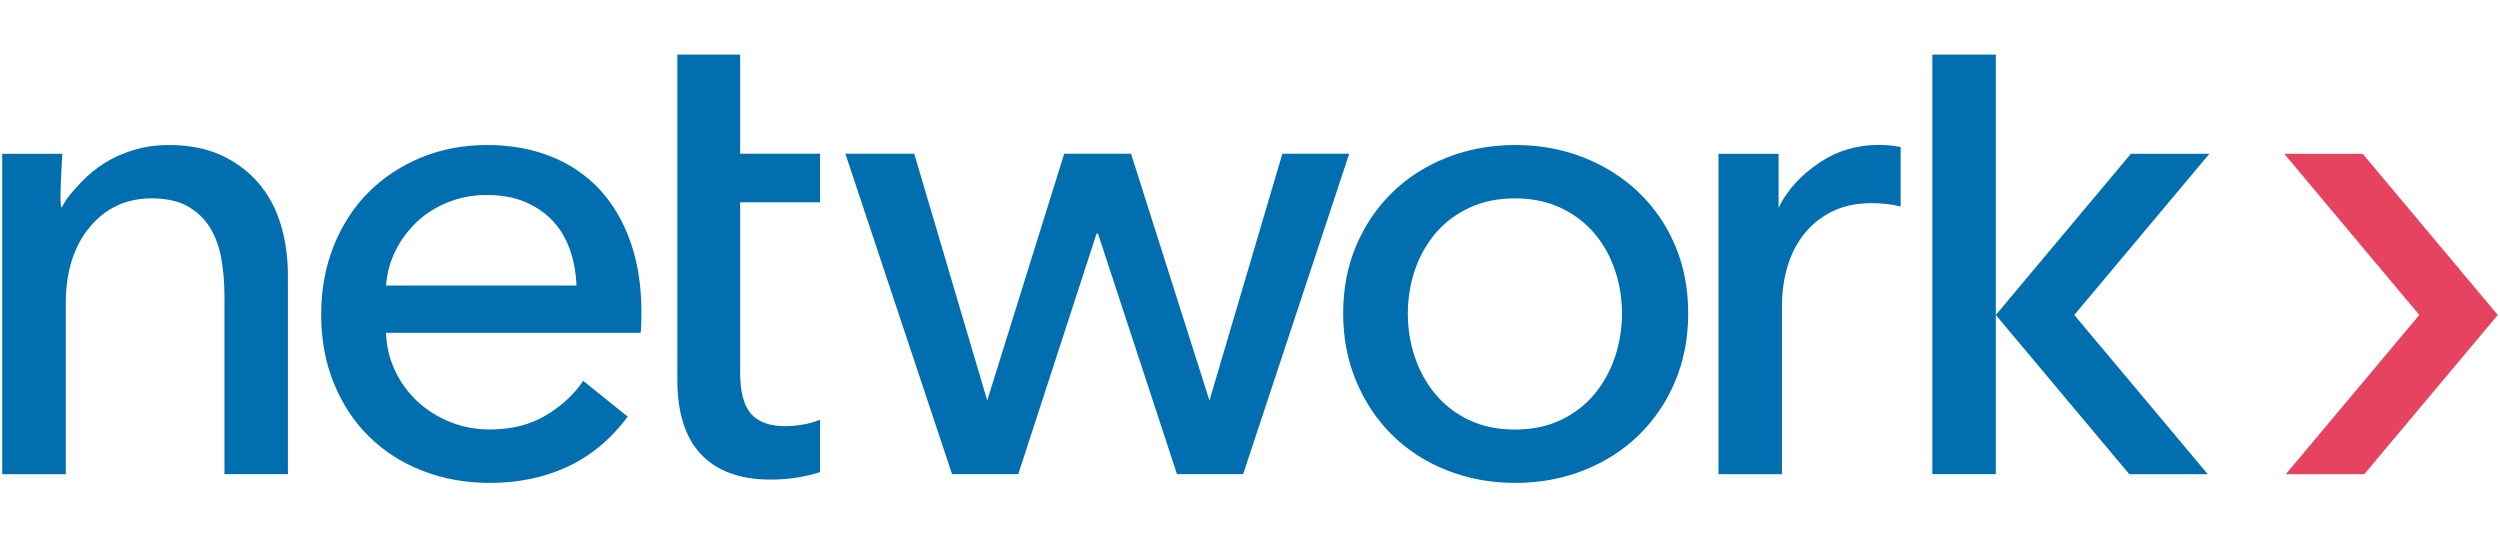 <?xml version="1.0" encoding="UTF-8"?>
<svg xmlns="http://www.w3.org/2000/svg" xmlns:xlink="http://www.w3.org/1999/xlink" width="200px" height="43px" viewBox="0 0 251 43" version="1.1">
<g id="surface1">
<path style=" stroke:none;fill-rule:nonzero;fill:rgb(0.392%,43.137%,68.627%);fill-opacity:1;" d="M 64.387 25.766 L 64.387 26.852 C 64.387 27.211 64.363 27.574 64.32 27.934 L 38.754 27.934 C 38.801 29.285 39.105 30.555 39.668 31.746 C 40.23 32.938 40.988 33.969 41.941 34.844 C 42.887 35.719 43.988 36.406 45.23 36.898 C 46.469 37.395 47.793 37.637 49.195 37.637 C 51.363 37.637 53.238 37.164 54.82 36.215 C 56.402 35.266 57.648 34.109 58.551 32.754 L 63.027 36.352 C 61.309 38.633 59.289 40.309 56.961 41.387 C 54.629 42.465 52.043 43 49.195 43 C 46.75 43 44.488 42.594 42.414 41.781 C 40.332 40.969 38.551 39.82 37.059 38.355 C 35.562 36.887 34.391 35.109 33.531 33.027 C 32.676 30.941 32.246 28.641 32.246 26.105 C 32.246 23.57 32.664 21.32 33.504 19.219 C 34.344 17.113 35.504 15.32 37 13.824 C 38.496 12.328 40.262 11.164 42.301 10.328 C 44.336 9.492 46.539 9.078 48.895 9.078 C 51.254 9.078 53.391 9.461 55.32 10.227 C 57.242 10.996 58.871 12.109 60.215 13.551 C 61.551 15.004 62.582 16.754 63.305 18.812 C 64.027 20.875 64.395 23.191 64.395 25.766 Z M 57.879 23.188 C 57.832 21.922 57.621 20.73 57.234 19.625 C 56.852 18.52 56.289 17.555 55.539 16.742 C 54.793 15.93 53.863 15.285 52.758 14.805 C 51.648 14.332 50.352 14.094 48.859 14.094 C 47.5 14.094 46.227 14.332 45.031 14.805 C 43.836 15.281 42.793 15.922 41.914 16.742 C 41.023 17.566 40.289 18.543 39.742 19.625 C 39.176 20.738 38.852 21.922 38.762 23.188 L 57.883 23.188 Z M 128.75 9.953 L 121.43 34.73 L 113.555 9.953 L 106.844 9.953 L 99.117 34.73 L 91.789 9.953 L 84.875 9.953 L 95.586 42.121 L 102.234 42.121 L 110.098 17.961 L 110.234 17.961 L 118.168 42.121 L 124.812 42.121 L 135.461 9.953 Z M 169.496 25.969 C 169.496 28.461 169.055 30.746 168.176 32.824 C 167.297 34.906 166.074 36.699 164.516 38.219 C 162.953 39.738 161.117 40.91 158.988 41.746 C 156.863 42.582 154.586 43 152.141 43 C 149.699 43 147.418 42.582 145.297 41.746 C 143.168 40.91 141.344 39.73 139.801 38.219 C 138.262 36.707 137.055 34.906 136.176 32.824 C 135.297 30.738 134.855 28.461 134.855 25.969 C 134.855 23.48 135.297 21.211 136.176 19.152 C 137.055 17.09 138.27 15.32 139.801 13.824 C 141.336 12.328 143.168 11.164 145.297 10.328 C 147.422 9.492 149.699 9.078 152.141 9.078 C 154.586 9.078 156.863 9.492 158.988 10.328 C 161.117 11.164 162.953 12.332 164.516 13.824 C 166.074 15.32 167.297 17.09 168.176 19.152 C 169.055 21.211 169.496 23.488 169.496 25.969 Z M 162.848 26.004 C 162.848 24.469 162.609 23.008 162.129 21.605 C 161.652 20.207 160.965 18.984 160.055 17.922 C 159.148 16.859 158.023 16.012 156.688 15.383 C 155.352 14.75 153.816 14.434 152.098 14.434 C 150.379 14.434 148.844 14.75 147.508 15.383 C 146.168 16.012 145.047 16.859 144.141 17.922 C 143.23 18.984 142.543 20.215 142.062 21.605 C 141.59 23.008 141.348 24.477 141.348 26.004 C 141.348 27.535 141.586 29.008 142.062 30.402 C 142.539 31.801 143.23 33.043 144.141 34.121 C 145.047 35.203 146.168 36.062 147.508 36.695 C 148.844 37.328 150.379 37.645 152.098 37.645 C 153.816 37.645 155.352 37.328 156.688 36.695 C 158.023 36.062 159.148 35.203 160.055 34.121 C 160.965 33.039 161.652 31.797 162.129 30.402 C 162.605 29 162.848 27.539 162.848 26.004 Z M 194.008 0 L 200.379 0 L 200.379 42.121 L 194.008 42.121 Z M 82.328 14.824 L 82.328 9.953 L 74.309 9.953 L 74.309 0 L 68.004 0 L 68.004 32.621 C 68.004 35.969 68.805 38.48 70.41 40.156 C 72.012 41.832 74.332 42.668 77.359 42.668 C 78.352 42.668 79.316 42.59 80.242 42.43 C 80.992 42.301 81.68 42.125 82.328 41.922 L 82.328 36.656 C 81.848 36.852 81.328 37.012 80.75 37.117 C 80.07 37.242 79.434 37.305 78.848 37.305 C 77.262 37.305 76.113 36.887 75.391 36.051 C 74.668 35.215 74.309 33.828 74.309 31.891 L 74.309 14.828 L 82.328 14.828 Z M 188.605 9.07 C 186.434 9.07 184.477 9.648 182.738 10.805 C 180.996 11.957 179.473 13.484 178.57 15.387 L 178.57 9.961 L 172.535 9.961 L 172.535 42.125 L 178.91 42.125 L 178.91 25.227 C 178.91 23.871 179.09 22.566 179.449 21.324 C 179.812 20.082 180.363 18.984 181.113 18.035 C 181.859 17.086 182.793 16.328 183.93 15.758 C 185.055 15.195 186.395 14.914 187.926 14.914 C 188.957 14.914 189.922 15.027 190.824 15.246 L 190.824 9.281 C 190.199 9.145 189.465 9.07 188.605 9.07 Z M 28.195 17.082 C 27.723 15.5 26.984 14.117 25.992 12.941 C 25 11.77 23.754 10.828 22.262 10.125 C 20.77 9.426 18.988 9.078 16.906 9.078 C 15.727 9.078 14.598 9.234 13.516 9.551 C 12.434 9.867 11.434 10.309 10.531 10.871 C 9.629 11.438 8.824 12.09 8.125 12.84 C 7.426 13.586 6.668 14.395 6.258 15.25 C 5.848 16.109 6.258 9.961 6.258 9.961 L 0.223 9.961 L 0.223 42.125 L 6.602 42.125 L 6.602 25.023 C 6.602 21.809 7.402 19.242 9.012 17.316 C 10.613 15.395 12.68 14.434 15.215 14.434 C 16.707 14.434 17.926 14.703 18.875 15.246 C 19.82 15.789 20.57 16.516 21.113 17.418 C 21.656 18.32 22.027 19.367 22.23 20.539 C 22.434 21.715 22.535 22.961 22.535 24.27 L 22.535 42.121 L 28.906 42.121 L 28.906 22.168 C 28.906 20.359 28.672 18.66 28.195 17.074 Z M 28.195 17.082 "/>
<path style=" stroke:none;fill-rule:nonzero;fill:rgb(0.392%,43.137%,68.627%);fill-opacity:1;" d="M 213.941 9.957 L 221.82 9.957 L 208.258 26.141 L 221.66 42.125 L 213.781 42.125 L 200.379 26.141 Z M 213.941 9.957 "/>
<path style=" stroke:none;fill-rule:nonzero;fill:rgb(89.804%,26.275%,37.647%);fill-opacity:1;" d="M 237.215 9.957 L 229.336 9.957 L 242.898 26.141 L 229.496 42.125 L 237.375 42.125 L 250.777 26.141 Z M 237.215 9.957 "/>
</g>
</svg>